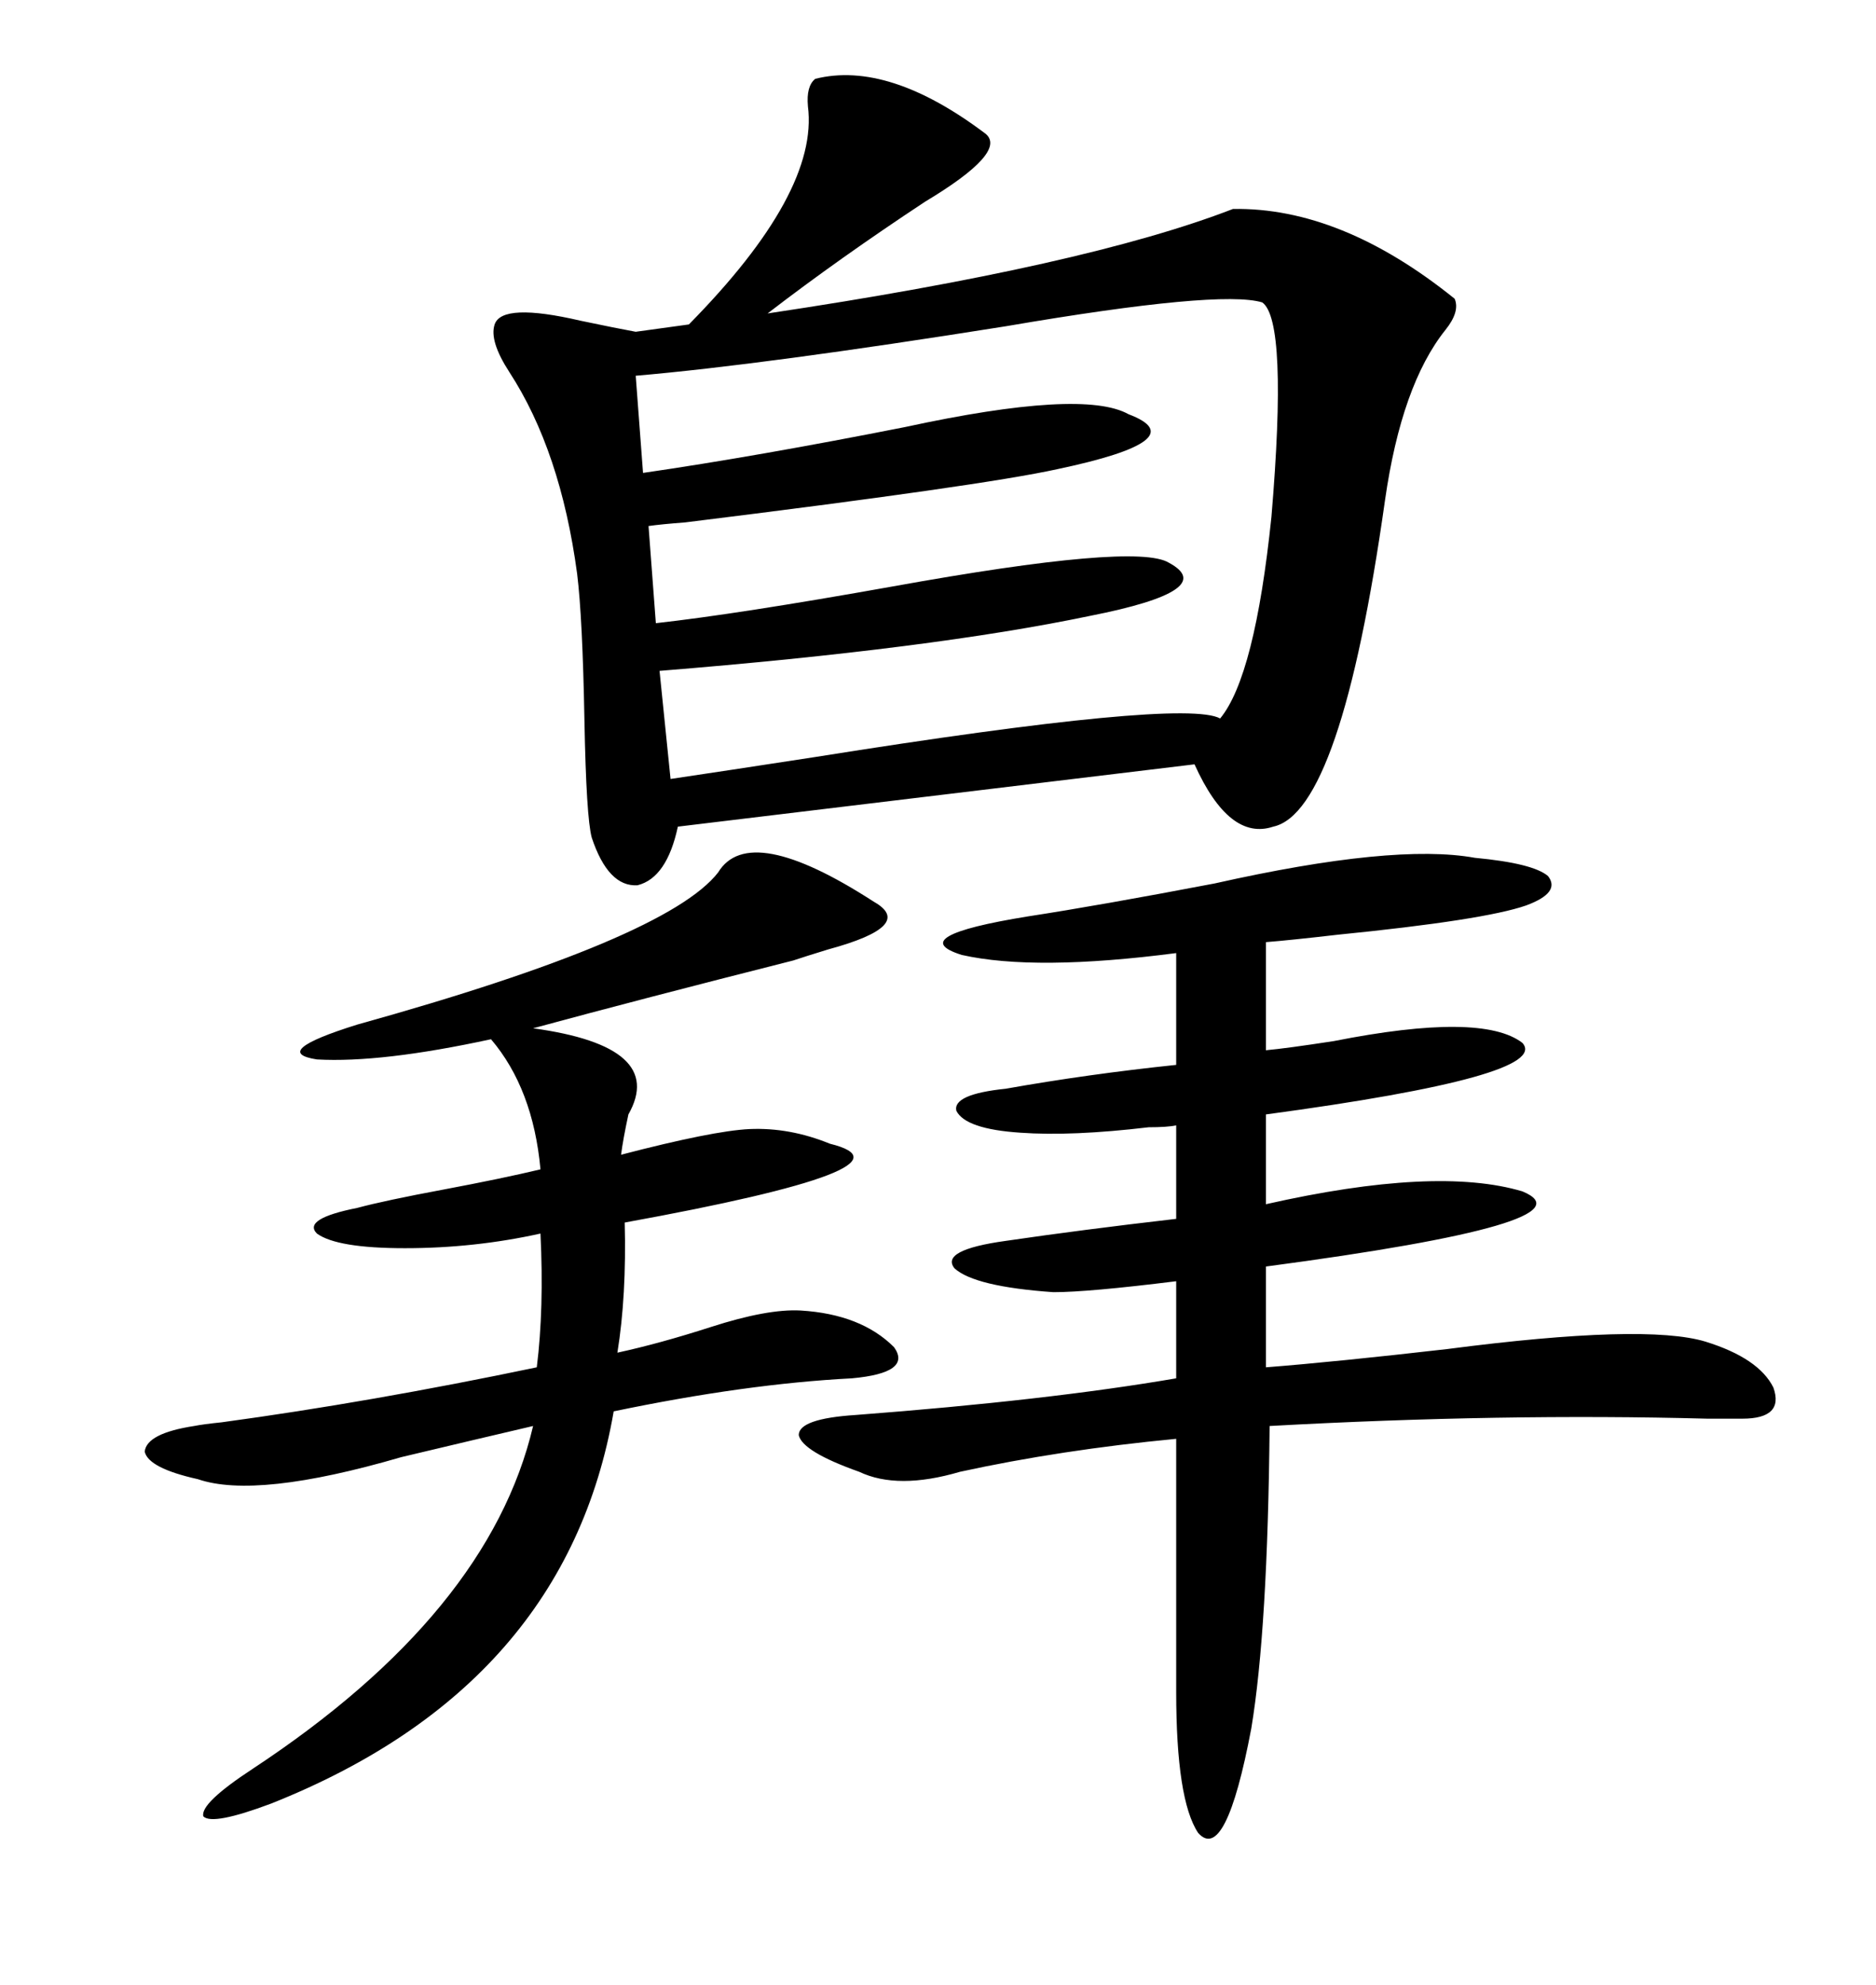 <svg xmlns="http://www.w3.org/2000/svg" xmlns:xlink="http://www.w3.org/1999/xlink" width="300" height="317.285"><path d="M130.37 12.60L130.37 12.60Q142.09 9.67 157.62 21.39L157.62 21.39Q161.13 24.32 147.95 32.23L147.95 32.23Q134.18 41.31 122.75 50.10L122.75 50.10Q173.73 42.48 197.17 33.40L197.17 33.40Q214.45 33.11 232.62 47.75L232.62 47.75Q233.50 49.80 231.15 52.73L231.15 52.73Q224.12 61.52 221.48 79.98L221.48 79.98Q214.45 129.79 203.61 132.13L203.61 132.13Q196.58 134.47 191.02 122.17L191.02 122.17L108.40 132.13Q106.64 140.33 101.95 141.50L101.95 141.50Q97.27 141.80 94.63 133.89L94.63 133.89Q93.75 130.66 93.46 115.14L93.46 115.14Q93.16 98.73 92.29 91.70L92.29 91.70Q89.65 72.07 81.45 59.47L81.45 59.47Q78.22 54.49 79.10 51.86L79.10 51.86Q80.27 48.34 92.87 51.27L92.87 51.27Q98.44 52.44 101.66 53.03L101.66 53.03L110.16 51.86Q130.96 30.76 129.20 16.99L129.20 16.99Q128.91 13.77 130.37 12.60ZM235.84 137.11L235.84 137.11Q245.21 137.99 247.56 140.04L247.56 140.04Q249.61 142.68 244.04 144.73L244.04 144.73Q237.30 147.07 213.87 149.41L213.87 149.41Q206.25 150.29 202.44 150.59L202.44 150.59L202.44 167.87Q205.66 167.58 213.28 166.41L213.28 166.41Q237.01 161.72 243.46 166.70L243.46 166.70Q248.14 171.97 202.44 178.13L202.44 178.13L202.44 192.48Q229.69 186.33 243.46 190.43L243.46 190.43Q255.47 195.41 202.44 202.44L202.44 202.44L202.44 218.55Q213.57 217.68 231.45 215.63L231.45 215.63Q263.09 211.52 272.75 214.45L272.75 214.45Q281.25 217.09 283.59 221.78L283.59 221.78Q285.35 226.76 278.61 226.76L278.61 226.76Q277.44 226.76 273.05 226.76L273.05 226.76Q240.23 225.88 203.03 227.93L203.03 227.93Q202.73 260.45 200.10 276.27L200.10 276.27Q196.00 297.95 191.60 292.97L191.60 292.97Q188.09 287.70 188.09 270.41L188.09 270.41L188.09 229.98Q169.63 231.74 153.52 235.25L153.52 235.25Q143.55 238.18 137.40 235.25L137.40 235.25Q128.32 232.03 127.73 229.39L127.73 229.39Q127.73 226.76 136.82 226.17L136.82 226.17Q167.58 223.83 188.09 220.31L188.09 220.31L188.09 204.79Q174.02 206.54 168.46 206.54L168.46 206.54Q155.86 205.66 152.64 202.73L152.64 202.73Q150.29 199.80 160.84 198.34L160.84 198.34Q172.85 196.58 188.09 194.82L188.09 194.82L188.09 179.88Q186.62 180.18 183.69 180.18L183.69 180.18Q171.39 181.64 163.18 181.05L163.18 181.05Q154.39 180.47 152.93 177.54L152.93 177.54Q152.34 174.90 160.84 174.02L160.84 174.02Q174.02 171.68 188.09 170.21L188.09 170.21L188.09 152.34Q165.53 155.27 153.81 152.64L153.81 152.64Q144.43 149.71 164.36 146.48L164.36 146.48Q175.78 144.73 194.24 141.21L194.24 141.21Q222.95 134.77 235.84 137.11ZM201.86 48.34L201.86 48.34Q195.12 46.29 160.84 52.15L160.84 52.15Q122.17 58.30 101.66 60.06L101.66 60.06L102.83 75.59Q121.00 72.95 144.73 68.26L144.73 68.26Q173.14 62.11 180.47 66.21L180.47 66.21Q191.31 70.31 169.04 75L169.04 75Q157.03 77.64 109.57 83.50L109.57 83.50Q105.76 83.79 103.71 84.08L103.71 84.08L104.88 99.61Q118.07 98.14 142.68 93.75L142.68 93.75Q181.64 86.72 186.91 89.94L186.91 89.94Q195.12 94.34 174.32 98.44L174.32 98.44Q149.12 103.71 105.47 107.23L105.47 107.23L107.23 124.51Q115.14 123.34 130.37 121.00L130.37 121.00Q189.26 111.62 195.12 114.84L195.12 114.84Q200.68 108.11 203.32 82.62L203.32 82.62Q205.96 51.27 201.86 48.34ZM139.75 144.14L139.75 144.14Q146.48 147.95 132.42 151.76L132.42 151.76Q128.61 152.93 126.86 153.52L126.86 153.52Q102.54 159.67 85.25 164.36L85.25 164.36Q106.64 167.29 100.49 178.13L100.49 178.13Q99.61 182.23 99.32 184.57L99.32 184.57Q113.96 180.76 119.82 180.47L119.82 180.47Q126.27 180.18 132.71 182.81L132.71 182.81Q148.24 186.62 99.90 195.41L99.90 195.41Q100.20 207.13 98.73 216.21L98.73 216.21Q105.47 214.75 113.67 212.11L113.67 212.11Q122.75 209.18 128.03 209.47L128.03 209.47Q137.70 210.06 142.97 215.33L142.97 215.33Q145.90 219.43 136.23 220.31L136.23 220.31Q119.24 221.19 98.14 225.59L98.14 225.59Q90.53 269.53 43.36 288.28L43.36 288.28Q33.98 291.80 32.52 290.33L32.52 290.33Q31.93 288.28 40.43 282.71L40.43 282.71Q78.22 257.81 85.25 227.93L85.25 227.93Q76.46 229.98 64.16 232.91L64.16 232.91Q41.02 239.65 31.64 236.43L31.64 236.43Q23.73 234.67 23.14 232.03L23.14 232.03Q23.44 229.10 31.05 227.93L31.05 227.93Q32.52 227.64 35.45 227.34L35.45 227.34Q59.18 224.12 85.84 218.55L85.84 218.55Q87.01 209.18 86.43 197.17L86.43 197.17Q75.88 199.51 64.75 199.51L64.75 199.51Q53.91 199.51 50.68 197.17L50.68 197.17Q48.34 194.82 57.13 193.07L57.13 193.07Q61.52 191.89 70.90 190.14L70.90 190.14Q80.27 188.38 86.43 186.91L86.43 186.91Q85.25 174.02 78.52 166.11L78.52 166.11Q60.94 169.92 50.68 169.34L50.68 169.34Q43.07 168.16 57.13 163.77L57.13 163.77Q106.64 150 114.84 139.45L114.84 139.45Q119.82 131.25 139.75 144.14Z"/></svg>
